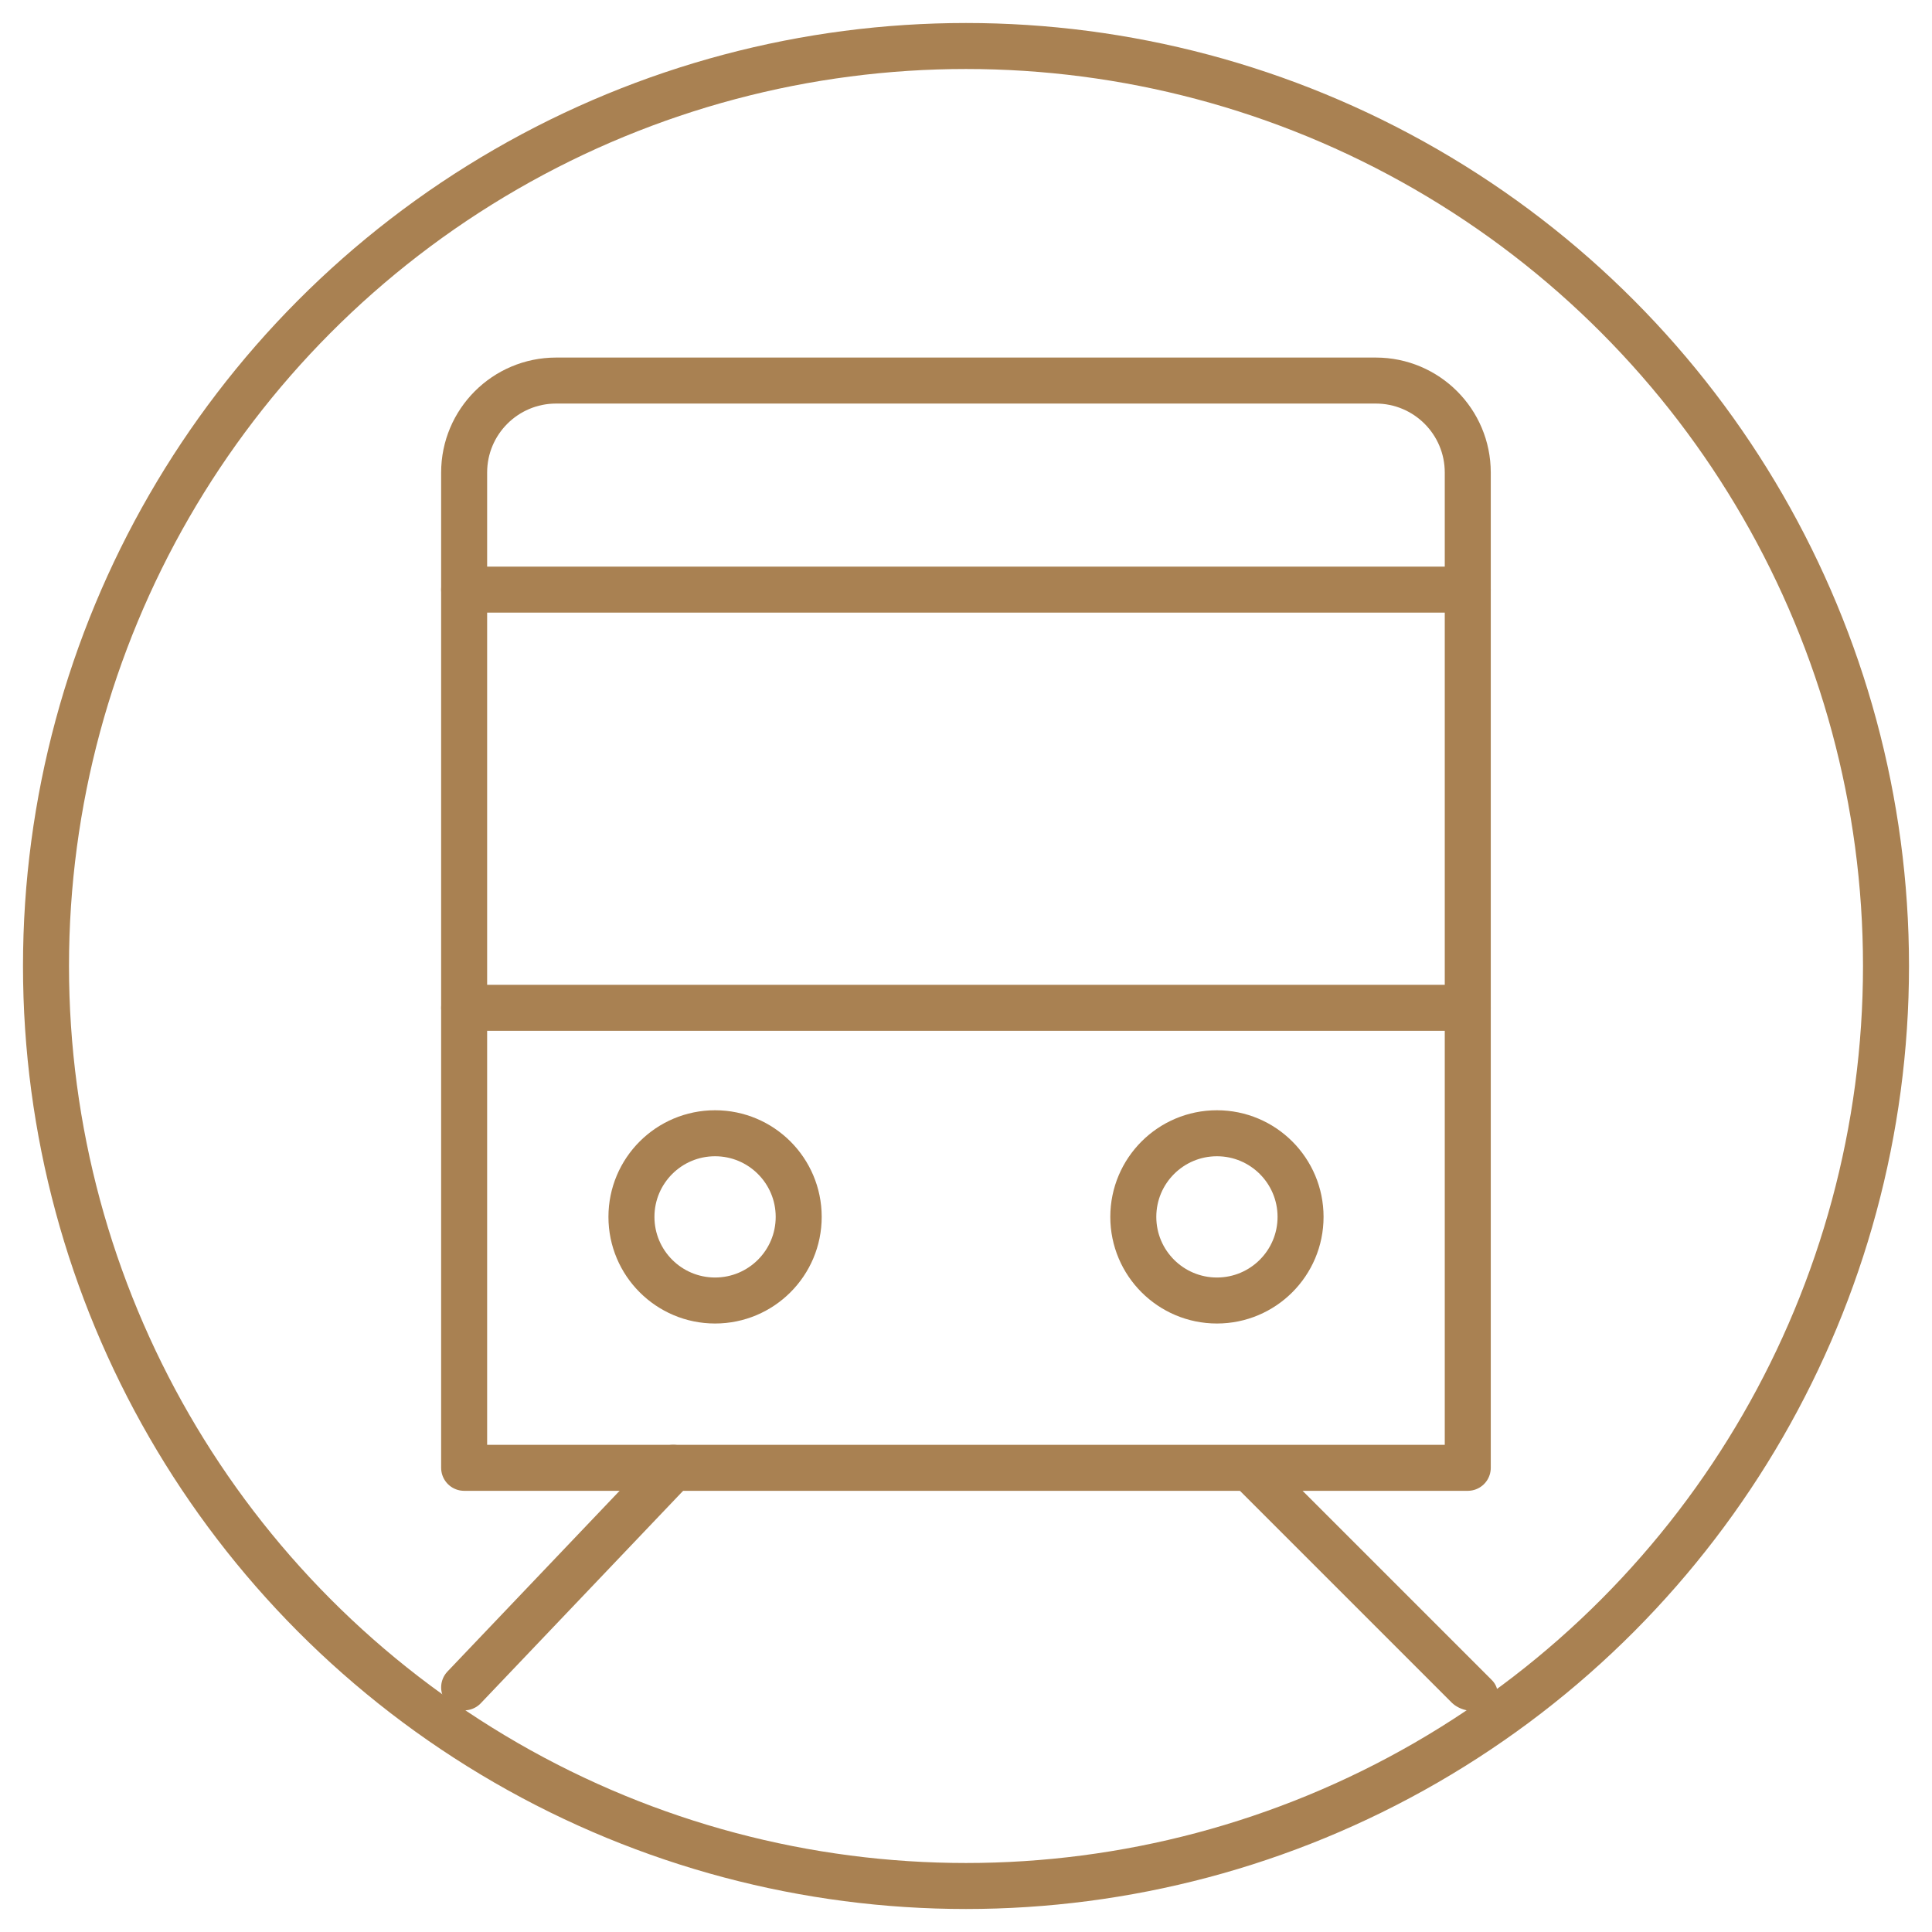 <svg width="42" height="42" viewBox="0 0 42 42" fill="none" xmlns="http://www.w3.org/2000/svg">
<path d="M10.09 10.273C10.09 9.168 10.985 8.273 12.09 8.273H29.908C31.013 8.273 31.908 9.168 31.908 10.273V31.909H10.09V10.273Z" stroke="#A98152" stroke-linejoin="round"/>
<path d="M10.09 12.818H31.908" stroke="#A98152" stroke-linecap="round" stroke-linejoin="round"/>
<path d="M10.09 21.909H31.908" stroke="#A98152" stroke-linecap="round" stroke-linejoin="round"/>
<circle cx="15.545" cy="26.454" r="1.818" stroke="#A98152" stroke-linejoin="round"/>
<circle cx="26.455" cy="26.454" r="1.818" stroke="#A98152" stroke-linejoin="round"/>
<path d="M14.636 31.909L10.09 36.682" stroke="#A98152" stroke-linecap="round" stroke-linejoin="round"/>
<line x1="0.5" y1="-0.5" x2="7.214" y2="-0.5" transform="matrix(-0.707 -0.707 -0.872 0.49 31.91 37.364)" stroke="#A98152" stroke-linecap="round" stroke-linejoin="round"/>
<circle cx="21" cy="21" r="20" stroke="#A98152" stroke-linejoin="round"/>
</svg>
